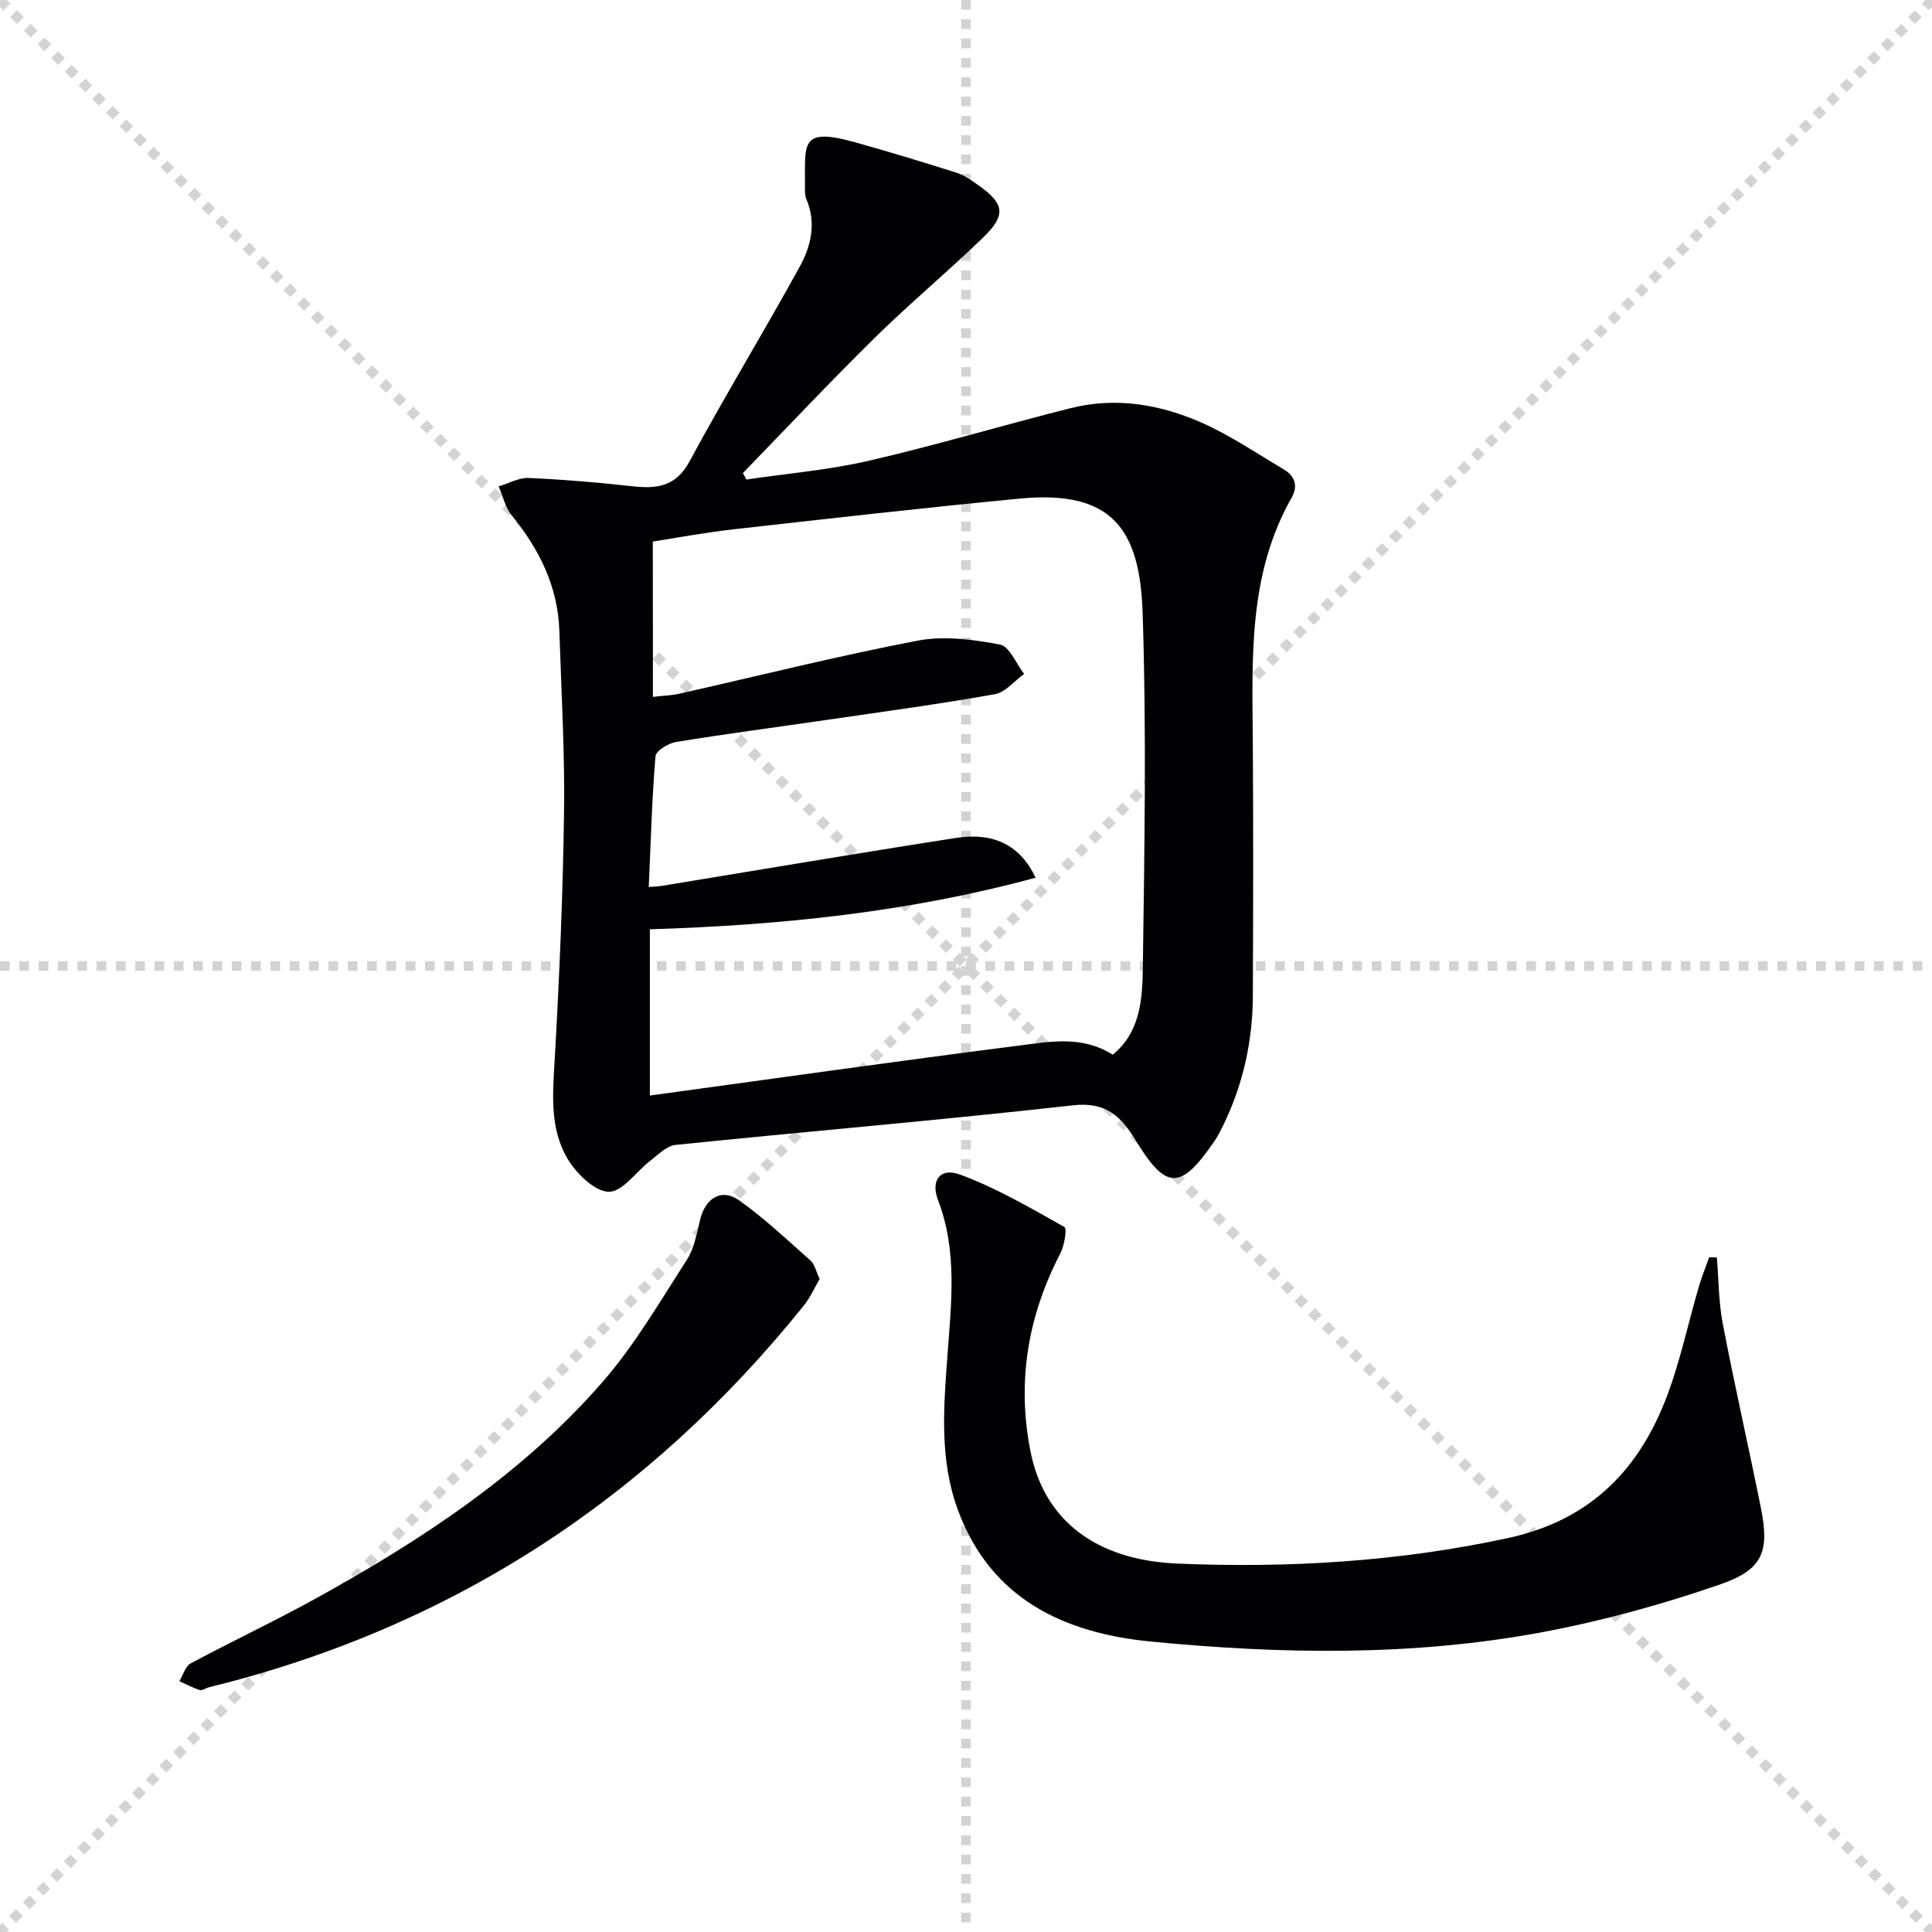 <svg enable-background="new 0 0 400 400" viewBox="0 0 400 400" xmlns="http://www.w3.org/2000/svg"><g stroke="lightgray" stroke-dasharray="1,1" stroke-width="1" transform="scale(2, 2)"><line x1="0" y1="0" x2="200" y2="200"></line><line x1="200" y1="0" x2="0" y2="200"></line><line x1="100" y1="0" x2="100" y2="200"></line><line x1="0" y1="100" x2="200" y2="100"></line></g><g fill="#010103"><path d="m154.53 99.28c8.44-1.25 17-1.96 25.28-3.87 14.03-3.24 27.86-7.38 41.83-10.9 9.39-2.37 18.62-.79 27.26 3.05 5.88 2.61 11.28 6.3 16.84 9.59 2.35 1.39 3.08 3.44 1.66 5.93-9.01 15.86-8.14 33.26-8.02 50.58.12 17.5.08 35 .01 52.5-.04 9.43-2.03 18.46-6.21 26.97-.51 1.04-1.04 2.09-1.69 3.05-7.03 10.3-10.03 10.31-16.37-.1-2.99-4.9-6.1-8.01-12.95-7.24-27.39 3.08-54.88 5.39-82.3 8.2-1.84.19-3.6 2.02-5.24 3.28-2.91 2.23-5.71 6.43-8.55 6.42-2.86-.01-6.57-3.6-8.4-6.55-4-6.47-3.23-13.89-2.81-21.26.96-16.93 1.68-33.89 1.91-50.84.17-12.47-.57-24.95-.97-37.42-.29-9.21-4.14-16.95-9.87-23.98-1.34-1.64-1.82-3.97-2.7-5.98 2.07-.62 4.17-1.84 6.21-1.75 7.13.31 14.25.91 21.34 1.7 5.09.57 9.09.21 11.98-5.15 7.34-13.59 15.38-26.8 22.82-40.33 2.33-4.24 3.46-9.04 1.36-13.95-.31-.73-.3-1.64-.29-2.47.1-8.9-1.27-12.56 10.42-9.29 7.02 1.96 13.99 4.08 20.94 6.28 1.55.49 2.97 1.5 4.33 2.45 5.63 3.93 6.07 6.25 1.19 10.98-7.29 7.07-15.12 13.57-22.36 20.69-9.32 9.17-18.27 18.7-27.38 28.08.25.41.49.87.73 1.33zm-19.35 45c2.67-.3 4-.32 5.27-.61 16.5-3.72 32.92-7.84 49.52-11.03 5.47-1.05 11.5-.24 17.07.81 1.97.37 3.34 3.96 4.99 6.08-2.01 1.45-3.86 3.81-6.06 4.2-11.6 2.06-23.29 3.64-34.96 5.34-10.35 1.51-20.72 2.86-31.04 4.55-1.6.26-4.17 1.83-4.26 2.97-.74 8.9-.98 17.84-1.39 27.05 1.2-.1 2-.11 2.77-.24 20.29-3.32 40.56-6.77 60.87-9.92 7.81-1.21 13.28 1.53 16.45 8.24-26.34 7.16-53 9.84-79.86 10.68v34.42c25.82-3.53 51.27-7.14 76.76-10.39 6.23-.79 12.79-2.05 19.06 1.93 5.75-4.64 6.15-11.55 6.24-18 .34-24.48.77-49-.04-73.46-.57-17.25-6.24-25.5-25.35-23.68-19.84 1.9-39.64 4.15-59.44 6.38-5.85.66-11.66 1.75-16.62 2.52.02 11.09.02 21.33.02 32.16z"/><path d="m355.46 260.35c.38 4.58.36 9.23 1.22 13.71 2.43 12.69 5.31 25.29 7.86 37.96 1.84 9.13.57 12.9-8.33 15.99-12 4.16-24.39 7.57-36.88 9.91-26.83 5.02-53.99 4.57-81.01 1.95-17.88-1.73-33.17-8.71-40.01-27.28-3.86-10.47-2.93-21.33-2.14-32.11s2.07-21.49-1.96-32.01c-1.57-4.11.45-6.81 4.58-5.28 7.51 2.78 14.55 6.89 21.57 10.84.6.34 0 3.88-.85 5.52-6.77 13.02-9.01 26.75-6.13 41.08 2.83 14.1 13.48 22.37 30.33 23.09 22.97.97 45.76-.38 68.41-5.26 16.39-3.53 26.51-13.28 32.44-27.96 3.15-7.79 4.83-16.18 7.22-24.28.59-2 1.39-3.95 2.09-5.92.52 0 1.06.03 1.59.05z"/><path d="m169.7 264.79c-1.11 1.89-1.96 3.87-3.26 5.49-32.24 40.1-73.12 66.75-123.21 79.06-.64.16-1.36.73-1.88.56-1.45-.46-2.81-1.2-4.21-1.83.76-1.26 1.23-3.08 2.34-3.68 8.64-4.64 17.54-8.81 26.12-13.56 21.79-12.06 42.55-25.69 59.06-44.6 6.71-7.69 11.94-16.71 17.51-25.34 1.55-2.4 2.1-5.52 2.79-8.38 1.07-4.45 4.43-6.57 8.02-4.02 5.25 3.73 9.99 8.19 14.82 12.49.89.8 1.16 2.27 1.9 3.81z"/></g></svg>
